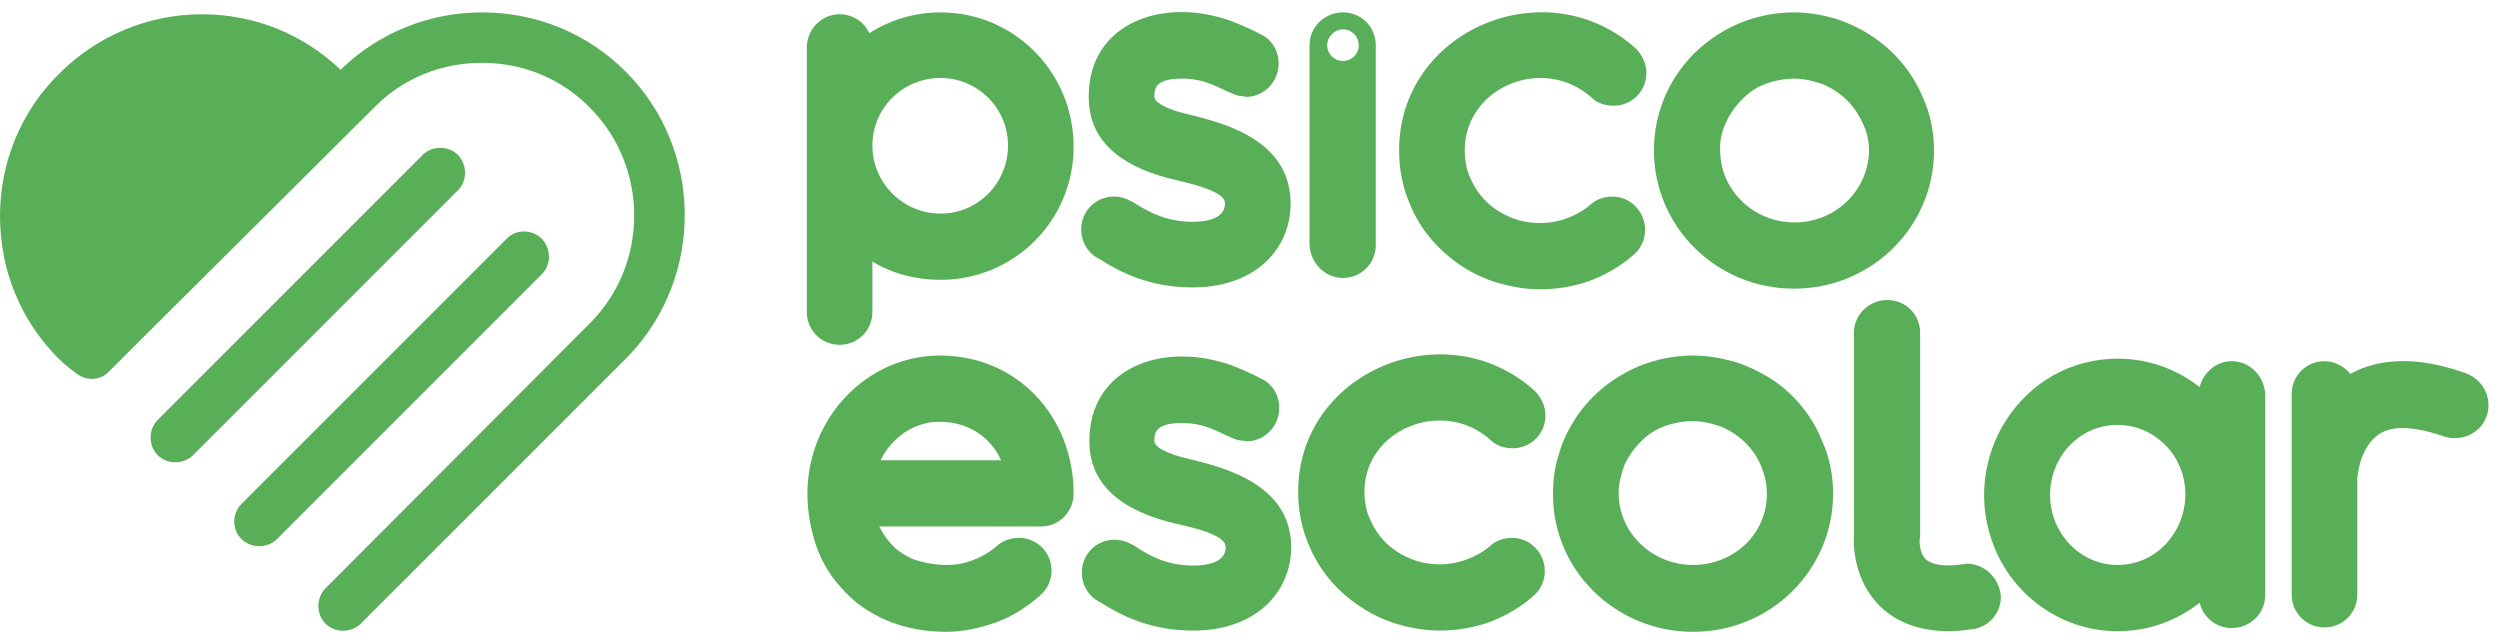 <svg width="202" height="52" viewBox="0 0 202 52" fill="none" xmlns="http://www.w3.org/2000/svg">
<path d="M50.561 5.791C56.83 12.06 56.932 22.356 50.764 28.778C50.764 28.778 50.714 28.829 50.663 28.88L50.561 28.982L29.154 50.388C28.389 51.153 27.064 51.153 26.3 50.388C25.535 49.624 25.535 48.299 26.3 47.534L47.757 26.026C52.447 21.235 52.395 13.436 47.656 8.696C45.362 6.352 42.253 5.077 38.94 5.077C35.678 5.077 32.62 6.301 30.326 8.594L8.818 30.001C8.461 30.409 7.951 30.613 7.39 30.613C6.83 30.613 6.371 30.358 6.014 30.052C5.25 29.491 4.791 29.033 4.74 28.982C1.682 25.924 0 21.846 0 17.463C0 13.13 1.682 9.002 4.791 5.944C7.849 2.886 11.978 1.153 16.31 1.153C20.54 1.153 24.465 2.733 27.523 5.638C27.676 5.485 27.676 5.485 27.676 5.485C30.683 2.631 34.709 1 38.94 1C43.323 1 47.452 2.682 50.561 5.791ZM37.003 12.519C36.239 11.754 34.913 11.754 34.149 12.519L12.742 33.926C11.978 34.69 11.978 36.015 12.742 36.78C13.507 37.544 14.832 37.544 15.596 36.78L37.003 15.373C37.768 14.609 37.768 13.334 37.003 12.519ZM43.782 19.298C43.017 18.533 41.692 18.482 40.928 19.298L19.521 40.704C18.756 41.469 18.705 42.794 19.521 43.559C20.285 44.323 21.611 44.323 22.375 43.559L43.782 22.152C44.546 21.387 44.546 20.113 43.782 19.298Z" fill="#58AF57"/>
<path d="M75.943 28.727C70.082 28.727 65.24 33.722 65.24 39.889C65.24 41.316 65.494 42.743 65.953 44.119C66.31 45.139 66.82 46.056 67.482 46.922C67.992 47.534 68.552 48.146 69.164 48.655C70.132 49.42 71.254 50.032 72.477 50.439C73.7 50.847 75.076 51.051 76.453 51.051C77.829 51.051 79.205 50.745 80.479 50.286C81.753 49.828 82.875 49.114 83.945 48.197H83.996C83.996 48.146 83.996 48.146 84.047 48.146V48.095C84.608 47.636 84.964 46.922 84.964 46.107C84.964 44.629 83.792 43.457 82.314 43.457C81.651 43.457 80.989 43.712 80.53 44.119C80.02 44.578 79.358 44.986 78.644 45.241C77.931 45.546 77.166 45.648 76.504 45.648C75.433 45.648 74.567 45.444 73.802 45.19C73.293 44.986 72.834 44.68 72.426 44.374C71.865 43.864 71.407 43.253 71.05 42.539H84.098C85.576 42.539 86.748 41.367 86.748 39.889C86.748 33.671 82.212 28.727 75.943 28.727ZM71.152 37.188C72.069 35.302 73.904 34.078 75.892 34.078C78.237 34.078 80.02 35.302 80.887 37.188H71.152Z" fill="#58AF57"/>
<path d="M75.994 1C73.904 1 71.916 1.612 70.234 2.682C69.827 1.765 68.909 1.153 67.839 1.153C66.361 1.153 65.189 2.376 65.189 3.854V25.21C65.189 26.688 66.361 27.86 67.839 27.86C69.317 27.86 70.489 26.688 70.489 25.21V21.133C72.069 22.101 74.006 22.611 75.994 22.611C81.957 22.611 86.748 17.82 86.748 11.856C86.748 5.842 81.957 1 75.994 1ZM75.994 17.259C72.987 17.259 70.489 14.812 70.489 11.754C70.489 8.747 72.936 6.301 75.994 6.301C79.001 6.301 81.448 8.747 81.448 11.754C81.448 14.812 79.001 17.259 75.994 17.259Z" fill="#58AF57"/>
<path d="M118.094 21.489C119.011 22.101 120.031 22.56 121.05 22.866C122.12 23.171 123.242 23.375 124.414 23.375H124.465C125.892 23.375 127.268 23.12 128.542 22.662C129.816 22.152 130.989 21.489 132.008 20.572C132.569 20.113 132.926 19.349 132.926 18.584C132.926 17.106 131.753 15.883 130.275 15.883C129.562 15.883 128.95 16.138 128.491 16.545C127.982 17.004 127.319 17.361 126.656 17.616C125.994 17.871 125.229 18.023 124.465 18.023C123.598 18.023 122.783 17.871 122.069 17.565C120.948 17.106 120.031 16.392 119.368 15.424C119.062 14.965 118.807 14.456 118.603 13.895C118.451 13.385 118.349 12.774 118.349 12.162C118.349 7.014 124.72 4.415 128.593 7.881C129.052 8.34 129.715 8.543 130.377 8.543C131.855 8.543 133.028 7.371 133.028 5.893C133.028 5.129 132.671 4.415 132.161 3.905C124.924 -2.568 112.997 2.427 113.048 12.213C113.048 13.742 113.354 15.22 113.965 16.596C114.781 18.584 116.259 20.266 118.094 21.489Z" fill="#58AF57"/>
<path d="M108.512 22.458C109.99 22.458 111.162 21.285 111.162 19.807V3.65C111.162 2.172 109.99 1 108.512 1C107.034 1 105.81 2.172 105.81 3.65V19.756C105.861 21.235 107.034 22.458 108.512 22.458ZM108.512 2.376C109.225 2.376 109.786 2.937 109.786 3.65C109.786 4.364 109.225 4.925 108.512 4.925C107.798 4.925 107.238 4.364 107.238 3.65C107.238 2.988 107.798 2.376 108.512 2.376Z" fill="#58AF57"/>
<path d="M144.954 23.324C151.223 23.324 156.269 18.329 156.269 12.162C156.269 10.633 155.963 9.155 155.352 7.83C154.485 5.791 153.058 4.109 151.274 2.937C150.357 2.325 149.388 1.866 148.318 1.51C147.248 1.204 146.126 1 144.954 1C143.425 1 141.947 1.306 140.571 1.866C138.532 2.733 136.799 4.109 135.576 5.893C134.964 6.81 134.455 7.779 134.149 8.849C133.792 9.919 133.639 10.99 133.639 12.162C133.639 18.329 138.685 23.324 144.954 23.324ZM139.45 9.919C139.908 8.9 140.673 7.983 141.59 7.32C142.049 7.014 142.61 6.759 143.17 6.607C143.731 6.454 144.343 6.352 144.954 6.352C145.77 6.352 146.585 6.556 147.299 6.81C148.369 7.269 149.286 7.983 149.949 8.951C150.255 9.41 150.51 9.919 150.714 10.429C150.917 10.99 151.019 11.55 151.019 12.162C150.968 15.373 148.318 17.973 145.005 17.973C141.692 17.973 138.991 15.373 138.991 12.162C138.94 11.347 139.144 10.582 139.45 9.919Z" fill="#58AF57"/>
<path d="M94.801 36.729C94.394 36.576 93.476 36.219 93.323 35.811C93.323 35.76 93.272 35.76 93.272 35.658C93.272 34.894 93.425 34.18 95.515 34.18C97.401 34.18 98.471 34.945 99.49 35.353C99.796 35.505 100.102 35.607 100.459 35.607C100.561 35.607 100.612 35.658 100.663 35.658H100.714C102.192 35.658 103.364 34.435 103.364 32.957C103.364 31.938 102.803 31.02 101.937 30.613C101.172 30.205 100.357 29.848 99.439 29.491C93.884 27.554 88.022 29.746 88.022 35.607V35.658C88.022 39.583 91.284 41.469 95.107 42.335C95.974 42.539 98.675 43.1 98.981 43.966C98.981 44.017 99.032 44.068 99.032 44.221C99.032 45.393 97.656 45.699 96.432 45.699C94.445 45.699 93.017 45.037 91.539 44.017H91.488C91.081 43.762 90.571 43.609 90.061 43.609C88.583 43.609 87.411 44.782 87.411 46.26C87.411 47.33 88.022 48.248 88.889 48.655C91.183 50.133 93.527 50.949 96.432 50.949C101.427 50.949 104.332 47.891 104.332 44.17C104.281 38.105 96.534 37.391 94.801 36.729Z" fill="#58AF57"/>
<path d="M158.919 45.547C158.767 45.547 158.665 45.597 158.563 45.597C157.136 45.801 156.116 45.648 155.607 45.19C155.148 44.782 155.097 43.916 155.097 43.61L155.148 43.508V26.892C155.148 25.414 153.976 24.242 152.497 24.242C151.019 24.242 149.796 25.414 149.796 26.892V43.202C149.745 43.967 149.745 46.872 151.937 49.012C153.313 50.337 155.199 51 157.492 51C158.053 51 158.665 50.949 159.276 50.847H159.378C160.703 50.643 161.672 49.573 161.672 48.197C161.57 46.77 160.398 45.547 158.919 45.547Z" fill="#58AF57"/>
<path d="M199.235 30.154C199.235 30.154 199.185 30.154 199.134 30.103H199.083C195.158 28.727 192.151 28.982 189.908 30.205C189.399 29.593 188.634 29.186 187.819 29.186C186.34 29.186 185.168 30.358 185.168 31.836V38.768V47.993V48.044C185.168 49.522 186.34 50.694 187.819 50.694C189.297 50.694 190.469 49.522 190.469 48.044V47.993V38.819C190.469 38.105 190.877 35.353 192.966 34.741C194.292 34.333 196.075 34.792 197.452 35.251C197.757 35.353 198.012 35.404 198.369 35.404C199.847 35.404 201.07 34.231 201.07 32.753C201.07 31.53 200.306 30.562 199.235 30.154Z" fill="#58AF57"/>
<path d="M180.326 29.186C179.052 29.186 178.033 30.103 177.727 31.275C175.841 29.797 173.547 28.982 171.152 28.982H171.101C163.354 28.982 158.206 37.035 161.162 44.272C162.793 48.248 166.667 51 171.101 51H171.152C173.445 51 175.79 50.236 177.727 48.706C178.033 49.879 179.052 50.745 180.326 50.745C181.804 50.745 183.028 49.573 183.028 48.095V31.887C182.977 30.409 181.804 29.186 180.326 29.186ZM171.101 45.648C168.094 45.648 165.647 43.1 165.647 39.991C165.647 36.882 168.043 34.333 171.101 34.333C172.987 34.333 174.618 35.302 175.637 36.78C178.084 40.551 175.484 45.648 171.101 45.648Z" fill="#58AF57"/>
<path d="M120.438 35.556C120.897 36.015 121.56 36.219 122.222 36.219C123.7 36.219 124.873 35.047 124.873 33.569C124.873 32.804 124.516 32.091 124.006 31.581C116.769 25.057 104.842 30.052 104.893 39.787C104.893 41.316 105.199 42.794 105.81 44.17C106.677 46.209 108.155 47.891 109.99 49.063C110.907 49.675 111.927 50.133 112.946 50.439C114.016 50.745 115.138 50.949 116.31 50.949H116.361C117.788 50.949 119.164 50.694 120.438 50.235C121.713 49.726 122.885 49.063 123.904 48.146C124.465 47.687 124.822 46.922 124.822 46.158C124.822 44.68 123.649 43.457 122.171 43.457C121.458 43.457 120.846 43.712 120.387 44.119C119.878 44.578 119.215 44.935 118.553 45.19C117.89 45.444 117.125 45.597 116.361 45.597C115.494 45.597 114.679 45.444 113.965 45.139C112.844 44.68 111.927 43.966 111.264 42.998C110.958 42.539 110.703 42.029 110.5 41.469C110.347 40.959 110.245 40.348 110.245 39.787C110.194 34.69 116.616 32.091 120.438 35.556Z" fill="#58AF57"/>
<path d="M94.801 8.9C94.394 8.747 93.476 8.39 93.323 7.983C93.323 7.932 93.272 7.932 93.272 7.83C93.272 7.065 93.425 6.352 95.515 6.352C97.401 6.352 98.471 7.116 99.49 7.524C99.796 7.677 100.102 7.779 100.459 7.779C100.561 7.779 100.612 7.83 100.663 7.83C102.141 7.83 103.313 6.607 103.313 5.128C103.313 4.109 102.752 3.192 101.886 2.784C101.121 2.376 100.306 2.019 99.388 1.663C93.833 -0.274 87.972 1.917 87.972 7.779V7.83V7.881C87.972 11.805 91.234 13.691 95.056 14.558C95.923 14.761 98.624 15.373 98.93 16.189C98.93 16.24 98.981 16.291 98.981 16.443C98.981 17.616 97.605 17.922 96.381 17.922C94.394 17.922 92.966 17.259 91.488 16.291H91.437C91.03 16.036 90.52 15.883 90.01 15.883C88.532 15.883 87.36 17.055 87.36 18.533C87.36 19.604 87.972 20.521 88.838 20.929C91.132 22.407 93.476 23.222 96.381 23.222C101.376 23.222 104.281 20.164 104.281 16.443C104.281 10.276 96.534 9.563 94.801 8.9Z" fill="#58AF57"/>
<path d="M143.119 30.613C142.202 30.052 141.182 29.542 140.163 29.236C139.093 28.931 137.971 28.727 136.799 28.727C135.27 28.727 133.792 29.033 132.416 29.593C130.377 30.46 128.644 31.836 127.421 33.62C126.809 34.537 126.3 35.506 125.994 36.576C125.637 37.646 125.484 38.717 125.484 39.889C125.433 46.056 130.53 51.051 136.799 51.051C143.068 51.051 148.114 46.056 148.114 39.889C148.114 38.36 147.808 36.882 147.197 35.557C146.381 33.518 144.903 31.785 143.119 30.613ZM136.799 45.648C133.486 45.648 130.785 43.049 130.785 39.838C130.785 39.073 130.989 38.309 131.244 37.595C131.702 36.576 132.467 35.658 133.384 34.996C133.843 34.69 134.404 34.435 134.964 34.282C135.525 34.13 136.137 34.028 136.748 34.028C137.615 34.028 138.379 34.231 139.093 34.486C140.163 34.945 141.081 35.658 141.743 36.627C142.049 37.086 142.304 37.595 142.457 38.105C142.661 38.666 142.762 39.226 142.762 39.838C142.813 43.1 140.112 45.648 136.799 45.648Z" fill="#58AF57"/>
</svg>
